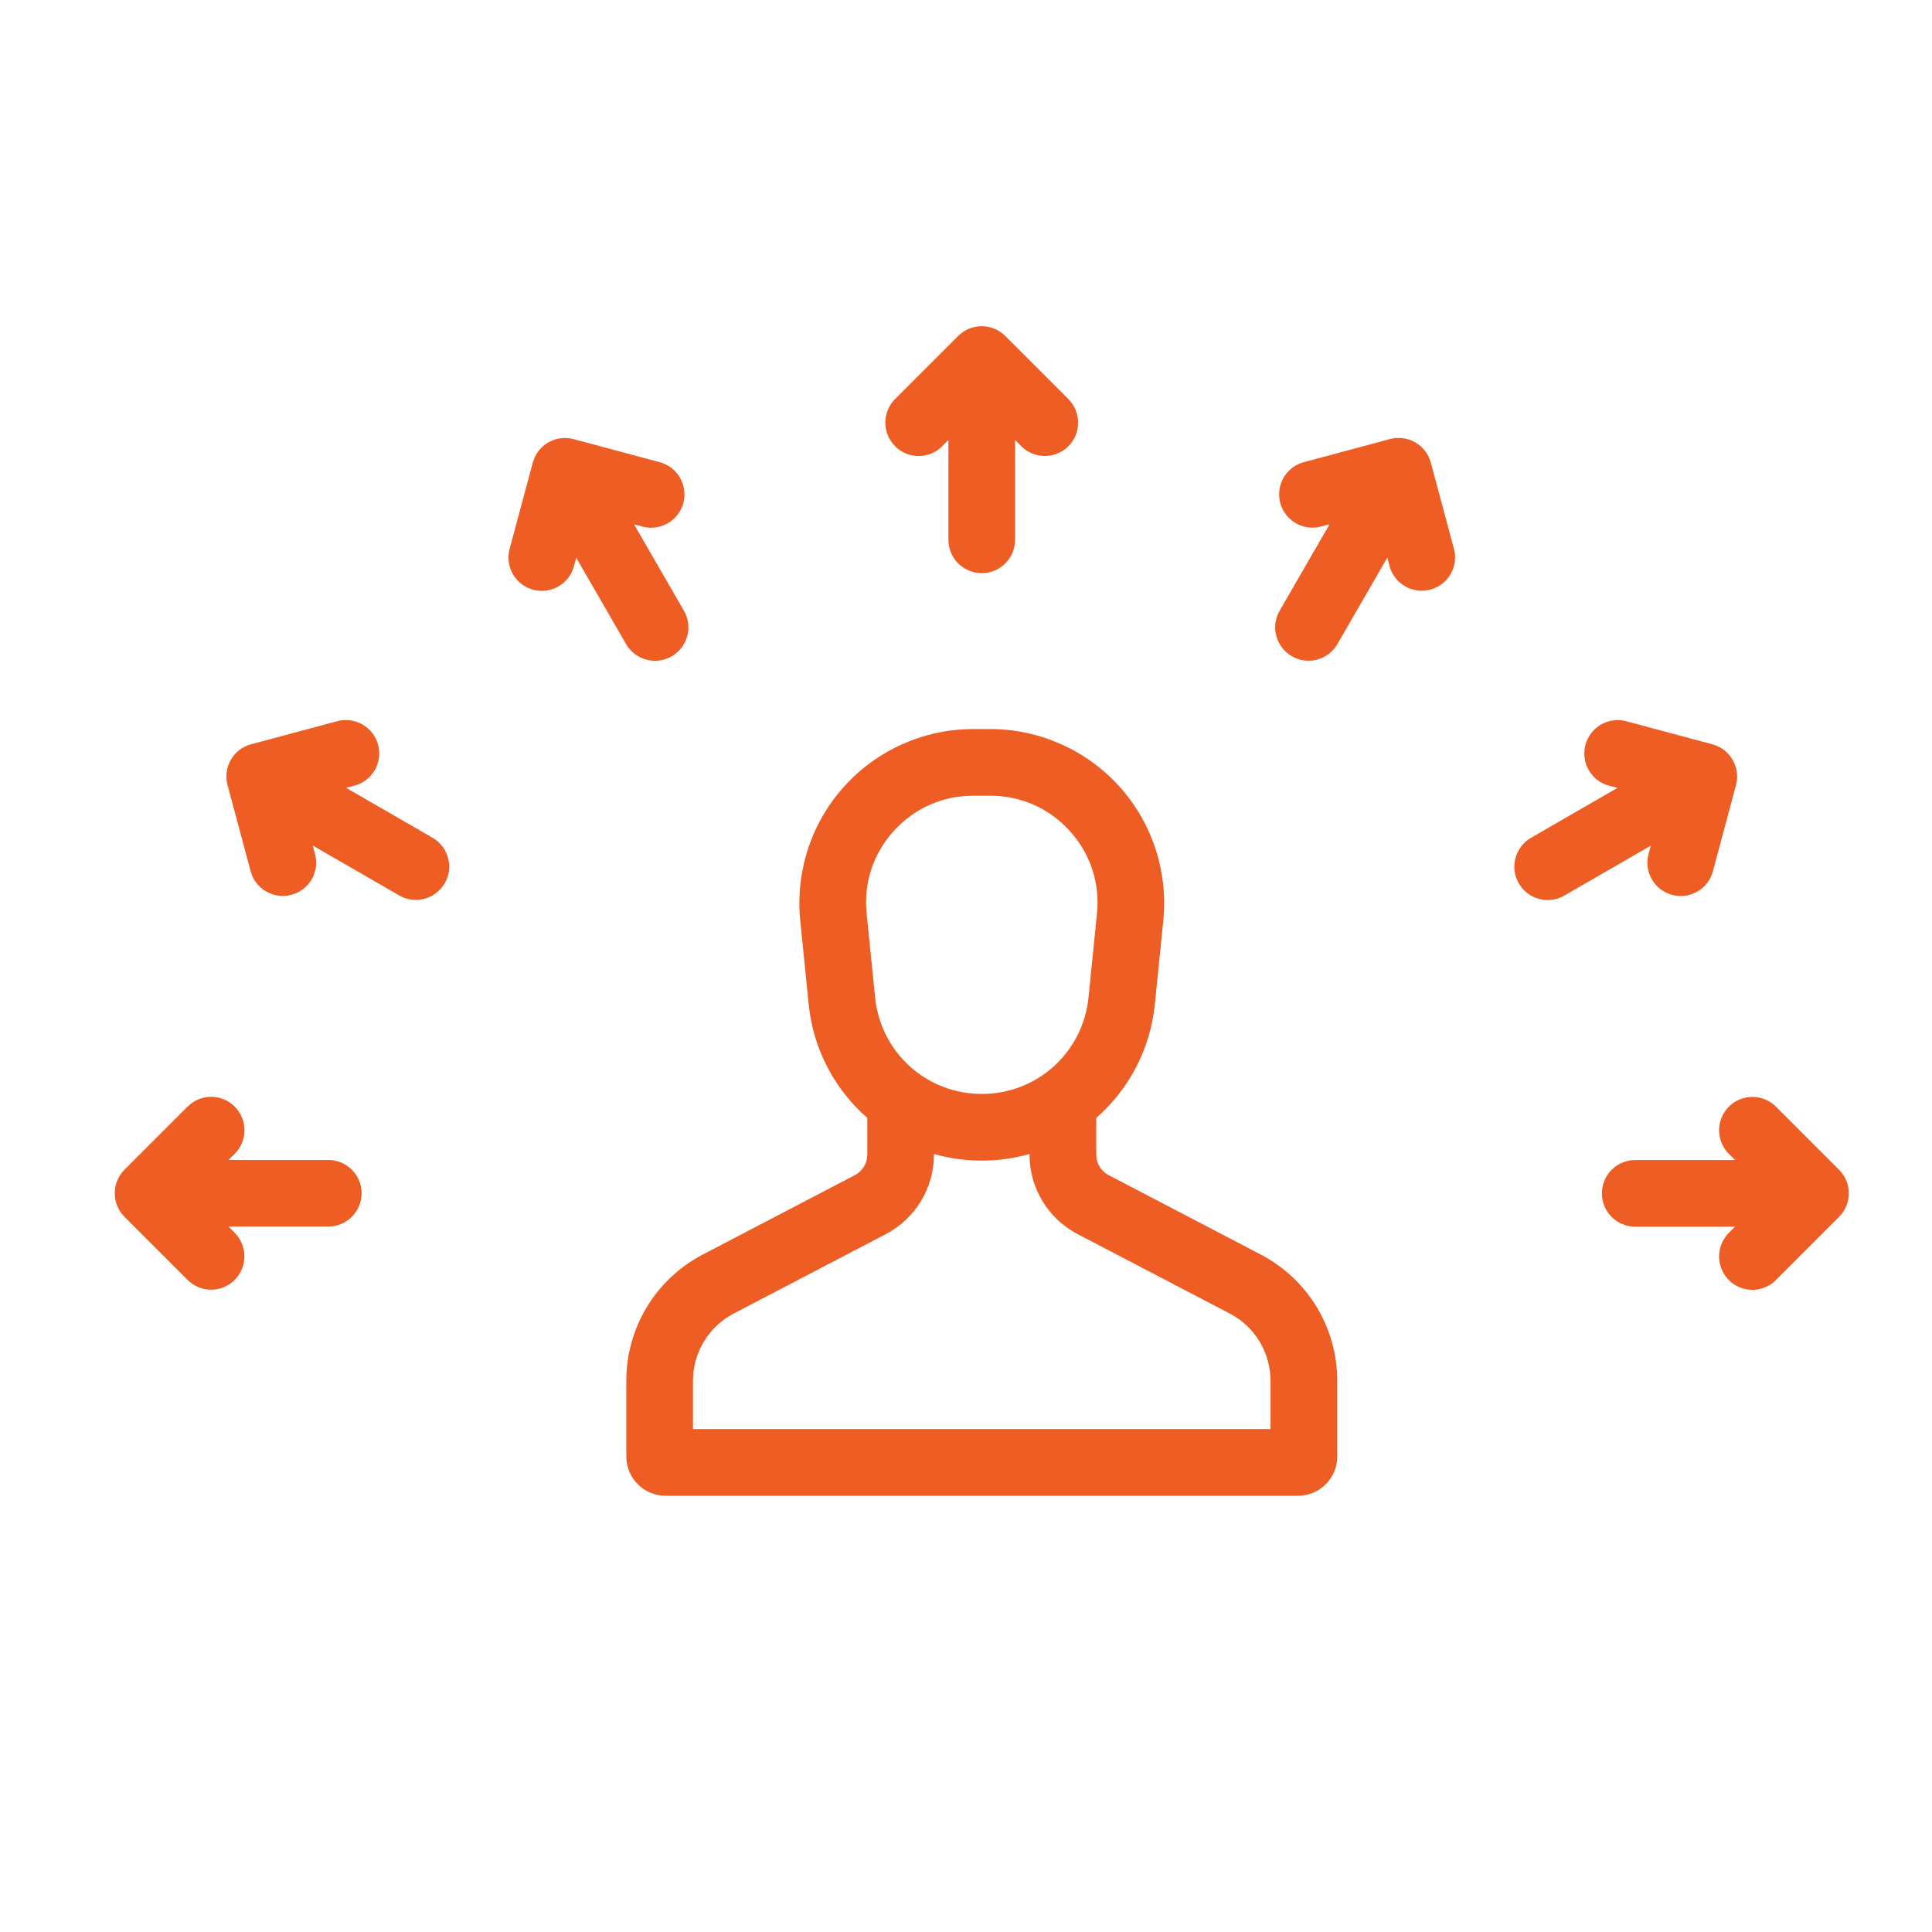 <?xml version="1.0" encoding="utf-8"?>
<!-- Generator: Adobe Illustrator 27.5.0, SVG Export Plug-In . SVG Version: 6.00 Build 0)  -->
<svg version="1.1" id="Capa_1" xmlns="http://www.w3.org/2000/svg" xmlns:xlink="http://www.w3.org/1999/xlink" x="0px" y="0px"
	 viewBox="0 0 302 302" style="enable-background:new 0 0 302 302;" xml:space="preserve">
<style type="text/css">
	.st0{fill:#ED5D24;}
</style>
<g id="XMLID_849_">
	<path id="XMLID_90_" class="st0" d="M197.05,196.09l-23.75-12.4c-1.2-0.63-1.94-1.85-1.94-3.2v-5.75
		c5.03-4.39,8.43-10.62,9.16-17.76l1.32-13.09c0.77-7.63-1.74-15.28-6.88-20.97c-5.15-5.69-12.5-8.96-20.17-8.96h-2.65
		c-7.67,0-15.03,3.26-20.17,8.96c-5.15,5.69-7.65,13.34-6.88,20.97l1.32,13.09c0.72,7.14,4.13,13.37,9.16,17.76v5.75
		c0,1.35-0.74,2.58-1.94,3.2l-23.75,12.4c-7.39,3.86-11.98,11.43-11.98,19.77v11.82c0,3.38,2.75,6.13,6.13,6.13h98.87
		c3.38,0,6.13-2.75,6.13-6.13v-11.82C209.03,207.52,204.44,199.95,197.05,196.09z M139.7,129.9c3.22-3.56,7.64-5.52,12.44-5.52h2.65
		c4.8,0,9.22,1.96,12.44,5.52c3.22,3.56,4.73,8.16,4.24,12.93l-1.32,13.09c-0.87,8.6-8.04,15.08-16.68,15.08
		c-8.64,0-15.81-6.48-16.68-15.08l-1.32-13.09C134.97,138.05,136.48,133.46,139.7,129.9z M198.61,223.38h-90.29v-7.53
		c0-4.44,2.45-8.47,6.38-10.53l23.75-12.4c4.65-2.43,7.54-7.2,7.54-12.44v-0.09c2.38,0.67,4.88,1.03,7.47,1.03
		c2.59,0,5.1-0.36,7.47-1.03v0.09c0,5.25,2.89,10.01,7.54,12.44l23.75,12.4c3.94,2.06,6.38,6.09,6.38,10.53V223.38z"/>
	<path id="XMLID_89_" class="st0" d="M287.47,182.85l-9.86-9.86c-2.03-2.03-5.33-2.04-7.37,0c-2.03,2.03-2.03,5.33,0,7.37l0.97,0.97
		h-15.6c-2.88,0-5.21,2.33-5.21,5.21c0,2.88,2.33,5.21,5.21,5.21h15.6l-0.97,0.97c-2.03,2.03-2.03,5.33,0,7.37
		c1.02,1.02,2.35,1.53,3.68,1.53c1.33,0,2.67-0.51,3.68-1.53l9.86-9.86C289.51,188.19,289.51,184.89,287.47,182.85z"/>
	<path id="XMLID_88_" class="st0" d="M257.69,133.5c-0.74,2.78,0.9,5.64,3.68,6.38c0.45,0.12,0.91,0.18,1.35,0.18
		c2.3,0,4.41-1.53,5.03-3.86l3.61-13.47c0.74-2.78-0.9-5.64-3.68-6.38l-13.47-3.61c-2.78-0.74-5.64,0.9-6.38,3.69
		c-0.74,2.78,0.9,5.64,3.68,6.38l1.32,0.35l-13.51,7.8c-2.49,1.44-3.35,4.63-1.91,7.12c0.97,1.67,2.72,2.61,4.52,2.61
		c0.88,0,1.78-0.22,2.6-0.7l13.51-7.8L257.69,133.5z"/>
	<path id="XMLID_87_" class="st0" d="M223.66,72.32c-0.74-2.78-3.6-4.43-6.38-3.69l-13.47,3.61c-2.78,0.74-4.43,3.6-3.68,6.38
		c0.62,2.33,2.73,3.86,5.03,3.86c0.45,0,0.9-0.06,1.35-0.18l1.32-0.35l-7.8,13.51c-1.44,2.49-0.59,5.68,1.91,7.12
		c0.82,0.47,1.72,0.7,2.6,0.7c1.8,0,3.55-0.93,4.52-2.61l7.8-13.51l0.35,1.32c0.62,2.33,2.73,3.86,5.03,3.86
		c0.45,0,0.9-0.06,1.35-0.18c2.78-0.74,4.43-3.6,3.68-6.38L223.66,72.32z"/>
	<path id="XMLID_86_" class="st0" d="M143.6,71.28c1.33,0,2.67-0.51,3.68-1.53l0.97-0.97v15.6c0,2.88,2.33,5.21,5.21,5.21
		c2.88,0,5.21-2.33,5.21-5.21v-15.6l0.97,0.97c1.02,1.02,2.35,1.53,3.68,1.53c1.33,0,2.67-0.51,3.68-1.53
		c2.03-2.03,2.03-5.33,0-7.37l-9.86-9.86c-2.04-2.04-5.33-2.04-7.37,0l-9.86,9.86c-2.03,2.03-2.03,5.33,0,7.37
		C140.94,70.78,142.27,71.28,143.6,71.28z"/>
	<path id="XMLID_85_" class="st0" d="M102.4,103.29c0.88,0,1.78-0.23,2.6-0.7c2.49-1.44,3.35-4.63,1.91-7.12l-7.8-13.51l1.32,0.35
		c0.45,0.12,0.91,0.18,1.35,0.18c2.3,0,4.41-1.53,5.03-3.86c0.74-2.78-0.9-5.64-3.68-6.38l-13.47-3.61
		c-2.78-0.74-5.64,0.9-6.38,3.69L79.66,85.8c-0.74,2.78,0.9,5.64,3.68,6.38c0.45,0.12,0.91,0.18,1.35,0.18
		c2.3,0,4.41-1.53,5.03-3.86l0.35-1.32l7.8,13.51C98.84,102.35,100.6,103.29,102.4,103.29z"/>
	<path id="XMLID_84_" class="st0" d="M67.61,130.95l-13.51-7.8l1.32-0.35c2.78-0.74,4.43-3.6,3.68-6.38
		c-0.74-2.78-3.6-4.42-6.38-3.69l-13.47,3.61c-2.78,0.74-4.43,3.6-3.68,6.38l3.61,13.47c0.62,2.33,2.73,3.86,5.03,3.86
		c0.45,0,0.9-0.06,1.35-0.18c2.78-0.74,4.43-3.6,3.68-6.38l-0.35-1.32l13.51,7.8c0.82,0.47,1.72,0.7,2.6,0.7
		c1.8,0,3.55-0.94,4.52-2.61C70.96,135.58,70.1,132.39,67.61,130.95z"/>
	<path id="XMLID_83_" class="st0" d="M51.32,181.32h-15.6l0.97-0.97c2.03-2.03,2.03-5.33,0-7.37c-2.04-2.04-5.33-2.04-7.37,0
		l-9.86,9.86c-2.03,2.03-2.03,5.33,0,7.37l9.86,9.86c1.02,1.02,2.35,1.53,3.68,1.53s2.67-0.51,3.68-1.53c2.03-2.03,2.03-5.33,0-7.37
		l-0.97-0.97h15.6c2.88,0,5.21-2.33,5.21-5.21C56.53,183.66,54.2,181.32,51.32,181.32z"/>
</g>
</svg>
